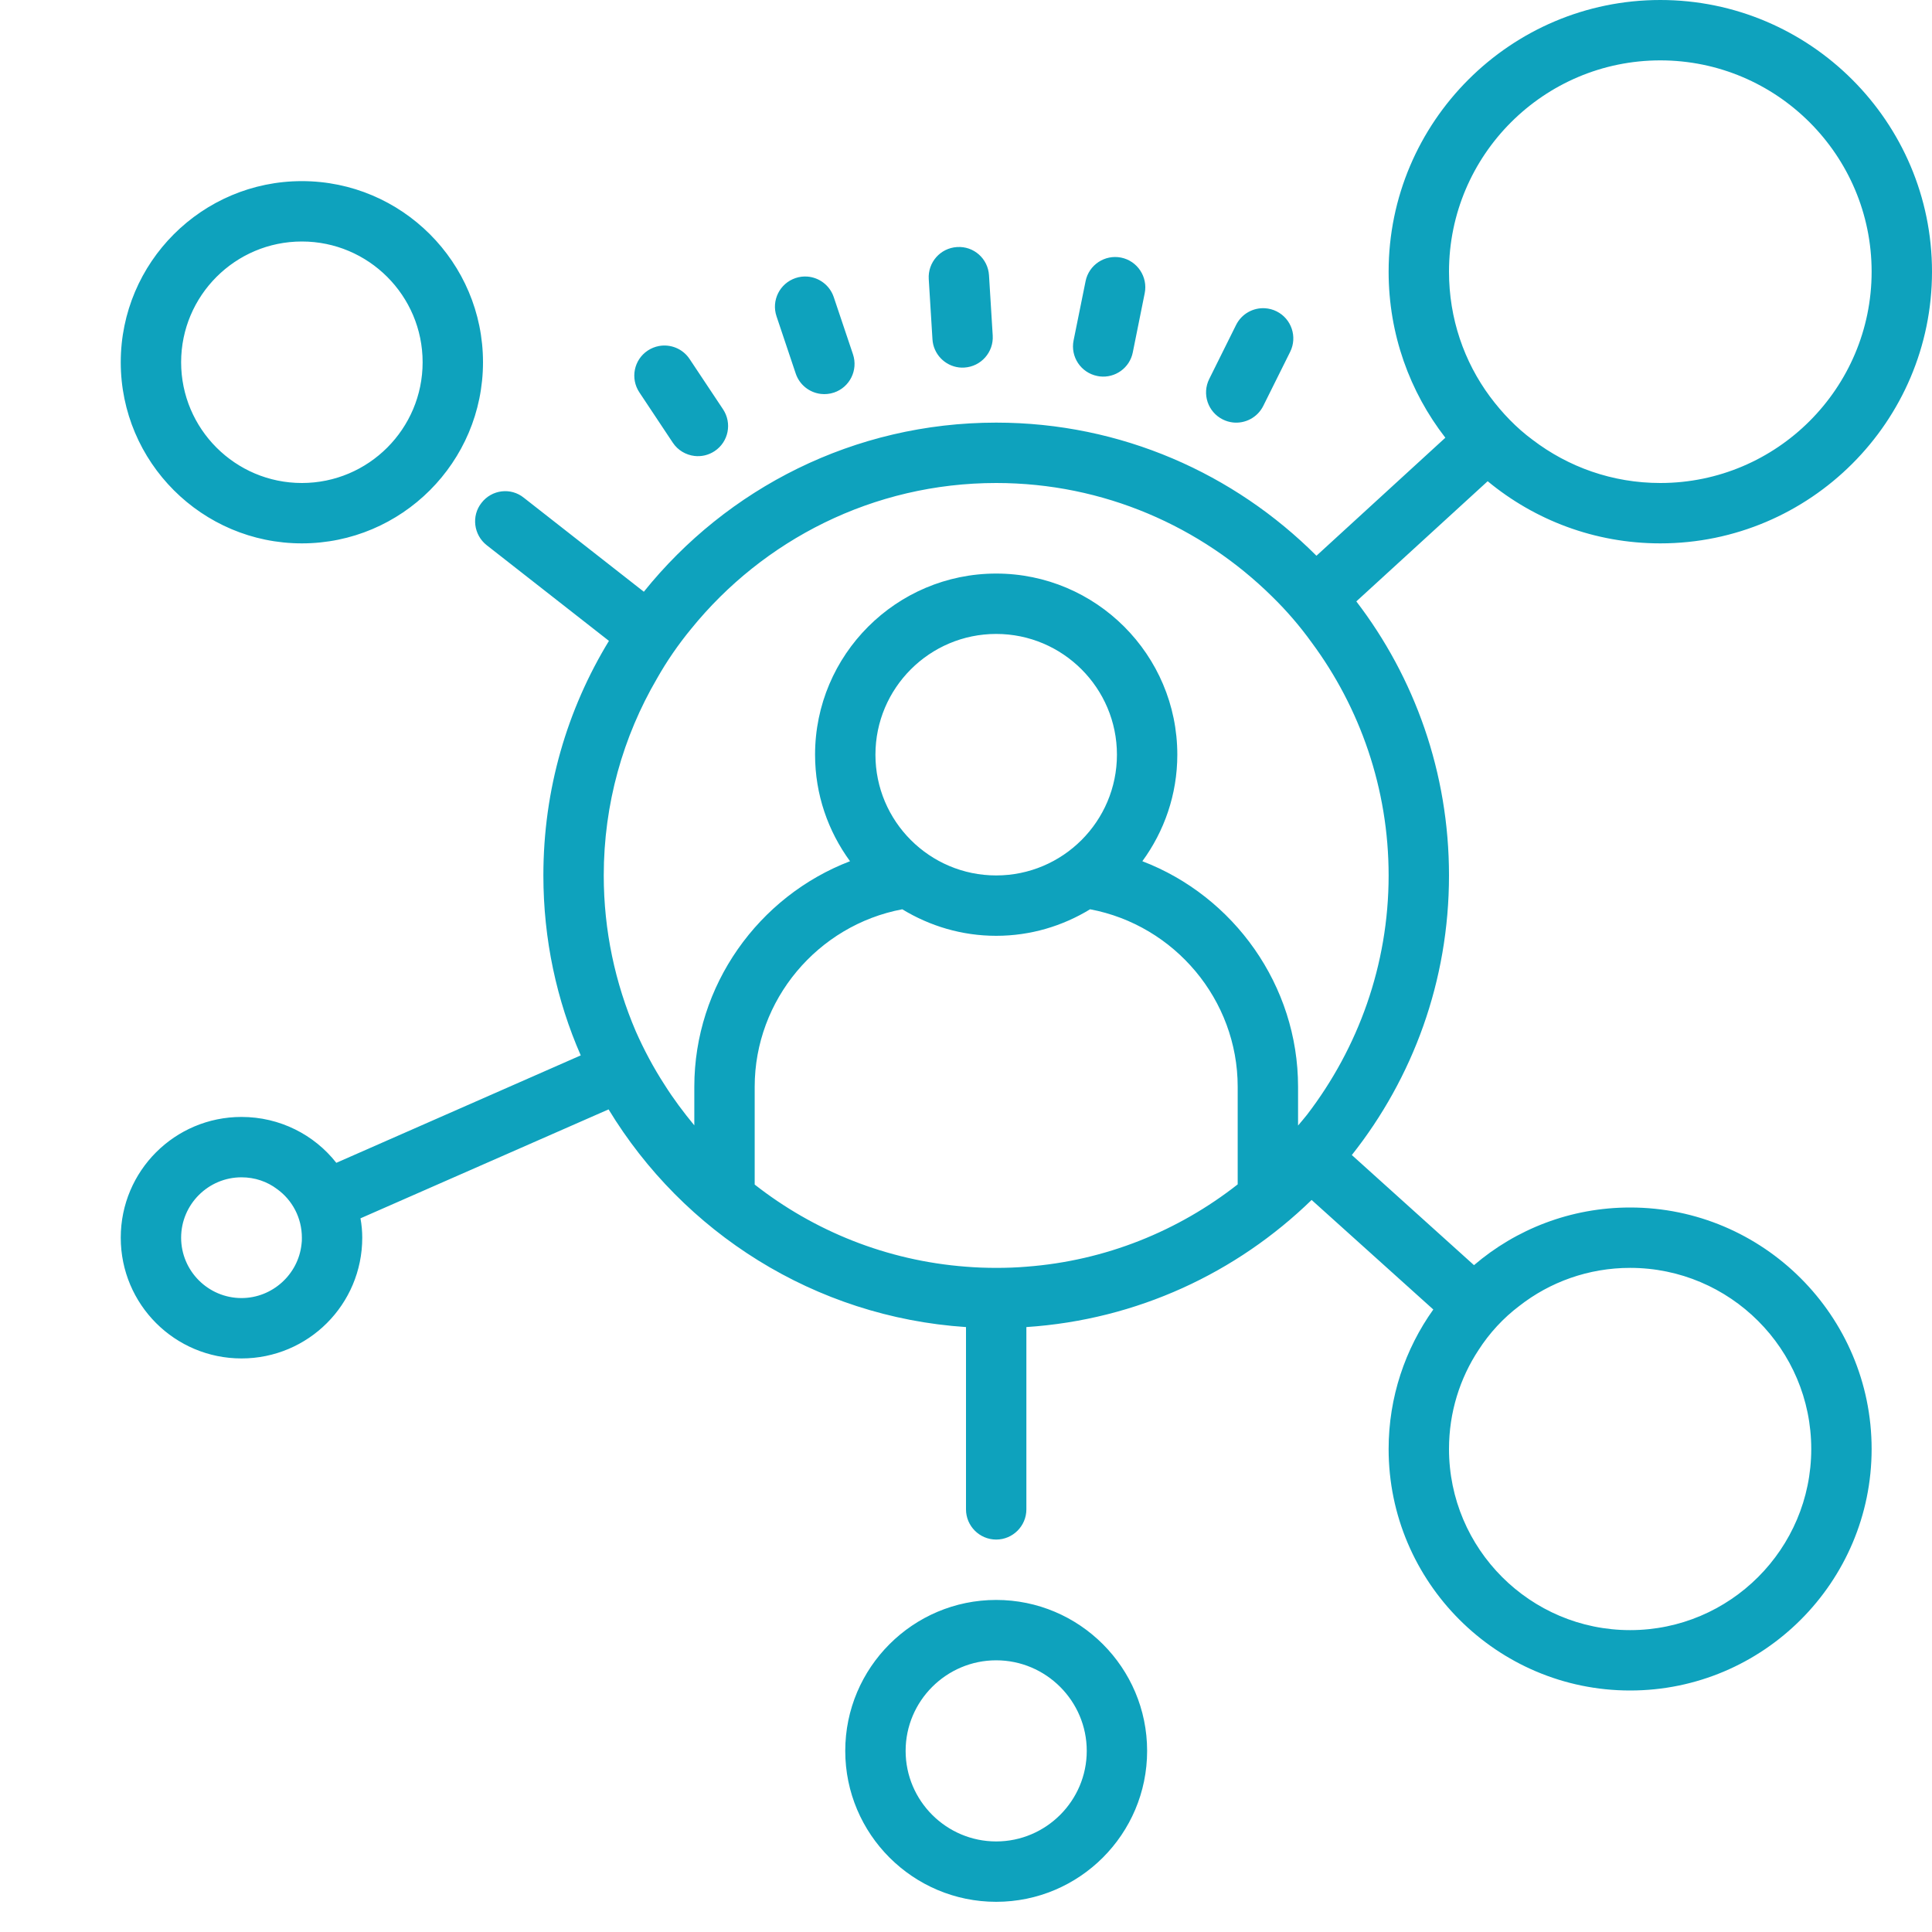 <?xml version="1.0"?><svg fill="#0ea2bd" xmlns="http://www.w3.org/2000/svg"  viewBox="0 0 64 64" width="100px" height="100px">    <path d="M 55 0 C 50.039 0 46 4.039 46 9 C 46 11.07 46.699 12.98 47.879 14.5 L 43.609 18.41 C 40.891 15.691 37.141 14 33 14 C 28.289 14 24.078 16.18 21.328 19.602 L 17.352 16.488 C 16.922 16.14 16.288 16.218 15.949 16.66 C 15.609 17.09 15.691 17.72 16.121 18.059 L 20.172 21.23 C 18.789 23.499 18 26.148 18 29 C 18 31.121 18.441 33.141 19.238 34.961 L 11.141 38.52 C 10.411 37.59 9.27 37 8 37 C 5.789 37 4 38.789 4 41 C 4 43.211 5.789 45 8 45 C 10.211 45 12 43.211 12 41 C 12 40.781 11.98 40.57 11.941 40.359 L 20.16 36.75 C 22.629 40.82 26.98 43.629 32 43.961 L 32 50 C 32 50.551 32.449 51 33 51 C 33.551 51 34 50.551 34 50 L 34 43.961 C 37.672 43.719 40.969 42.16 43.449 39.75 L 47.48 43.379 C 46.551 44.68 46 46.281 46 48 C 46 52.41 49.59 56 54 56 C 58.41 56 62 52.41 62 48 C 62 43.59 58.41 40 54 40 C 52.031 40 50.219 40.719 48.828 41.91 L 44.781 38.262 C 46.801 35.711 48 32.5 48 29 C 48 25.59 46.859 22.441 44.93 19.922 L 49.281 15.941 C 50.839 17.229 52.828 18 55 18 C 59.961 18 64 13.961 64 9 C 64 4.039 59.961 0 55 0 z M 55 2 C 58.859 2 62 5.141 62 9 C 62 12.859 58.859 16 55 16 C 53.41 16 51.949 15.469 50.77 14.57 C 50.231 14.172 49.761 13.68 49.359 13.141 C 48.499 11.981 48 10.551 48 9 C 48 5.141 51.141 2 55 2 z M 10 6 C 6.691 6 4 8.691 4 12 C 4 15.309 6.691 18 10 18 C 13.309 18 16 15.309 16 12 C 16 8.691 13.309 6 10 6 z M 10 8 C 12.207 8 14 9.793 14 12 C 14 14.207 12.207 16 10 16 C 7.793 16 6 14.207 6 12 C 6 9.793 7.793 8 10 8 z M 31.701 8.184 C 31.15 8.218 30.732 8.692 30.766 9.244 L 30.889 11.24 C 30.919 11.73 31.299 12.117 31.77 12.172 C 31.828 12.179 31.886 12.18 31.947 12.176 C 32.498 12.142 32.919 11.667 32.885 11.115 L 32.762 9.119 C 32.728 8.568 32.257 8.146 31.701 8.184 z M 37.137 8.533 C 36.598 8.425 36.069 8.775 35.961 9.316 L 35.564 11.277 C 35.454 11.819 35.806 12.346 36.348 12.455 C 36.375 12.461 36.402 12.466 36.43 12.469 C 36.942 12.529 37.422 12.188 37.525 11.674 L 37.92 9.713 C 38.029 9.172 37.678 8.642 37.137 8.533 z M 26.746 9.162 C 26.617 9.152 26.484 9.167 26.354 9.211 C 25.83 9.387 25.547 9.954 25.723 10.477 L 26.359 12.373 C 26.486 12.752 26.818 13.005 27.191 13.049 C 27.333 13.066 27.482 13.052 27.627 13.004 C 28.151 12.828 28.431 12.259 28.256 11.736 L 27.619 9.842 C 27.487 9.449 27.134 9.192 26.746 9.162 z M 41.904 10.211 C 41.515 10.187 41.132 10.393 40.947 10.764 L 40.057 12.555 C 39.811 13.049 40.012 13.649 40.506 13.895 C 40.612 13.948 40.725 13.981 40.836 13.994 C 41.243 14.042 41.655 13.833 41.848 13.445 L 42.738 11.656 C 42.984 11.161 42.783 10.56 42.289 10.314 C 42.165 10.252 42.034 10.219 41.904 10.211 z M 21.826 11.463 C 21.698 11.487 21.572 11.537 21.457 11.613 C 20.997 11.919 20.874 12.538 21.18 12.998 L 22.287 14.664 C 22.456 14.919 22.723 15.07 23.004 15.104 C 23.231 15.131 23.468 15.08 23.674 14.943 C 24.134 14.637 24.257 14.017 23.951 13.557 L 22.844 11.893 C 22.615 11.548 22.209 11.391 21.826 11.463 z M 33 16 C 36.559 16 39.789 17.441 42.141 19.762 C 42.621 20.231 43.058 20.738 43.449 21.281 C 45.05 23.44 46 26.121 46 29 C 46 31.969 44.988 34.719 43.301 36.922 C 43.206 37.046 43.1 37.163 43 37.285 L 43 36 C 43 32.644 40.874 29.69 37.842 28.529 C 38.567 27.537 39 26.32 39 25 C 39 21.691 36.309 19 33 19 C 29.691 19 27 21.691 27 25 C 27 26.32 27.433 27.537 28.158 28.529 C 25.126 29.69 23 32.644 23 36 L 23 37.279 C 22.645 36.849 22.31 36.404 22.012 35.93 C 21.649 35.371 21.328 34.768 21.059 34.158 C 20.379 32.569 20 30.828 20 29 C 20 26.629 20.641 24.398 21.762 22.48 C 22.09 21.898 22.468 21.351 22.898 20.828 C 25.28 17.891 28.922 16 33 16 z M 33 21 C 35.206 21 37 22.794 37 25 C 37 27.206 35.206 29 33 29 C 30.794 29 29 27.206 29 25 C 29 22.794 30.794 21 33 21 z M 29.889 30.121 C 30.798 30.675 31.86 31 33 31 C 34.14 31 35.202 30.675 36.111 30.121 C 38.912 30.649 41 33.121 41 36 L 41 39.234 C 39.04 40.773 36.625 41.764 34 41.961 C 33.672 41.989 33.34 42 33 42 C 32.66 42 32.328 41.988 32 41.961 C 29.369 41.761 26.958 40.775 25 39.24 L 25 36 C 25 33.121 27.088 30.649 29.889 30.121 z M 8 39 C 8.441 39 8.852 39.141 9.18 39.391 C 9.68 39.75 10 40.34 10 41 C 10 41.078 10 41.148 9.988 41.219 C 9.879 42.219 9.02 43 8 43 C 6.898 43 6 42.102 6 41 C 6 39.898 6.898 39 8 39 z M 54 42 C 57.309 42 60 44.691 60 48 C 60 51.309 57.309 54 54 54 C 50.691 54 48 51.309 48 48 C 48 46.789 48.359 45.66 48.98 44.719 C 49.339 44.16 49.8 43.66 50.328 43.262 C 51.34 42.469 52.621 42 54 42 z M 33 53 C 30.242 53 28 55.242 28 58 C 28 60.758 30.242 63 33 63 C 35.758 63 38 60.758 38 58 C 38 55.242 35.758 53 33 53 z M 33 55 C 34.652 55 36 56.348 36 58 C 36 59.652 34.652 61 33 61 C 31.348 61 30 59.652 30 58 C 30 56.348 31.348 55 33 55 z"/></svg>
